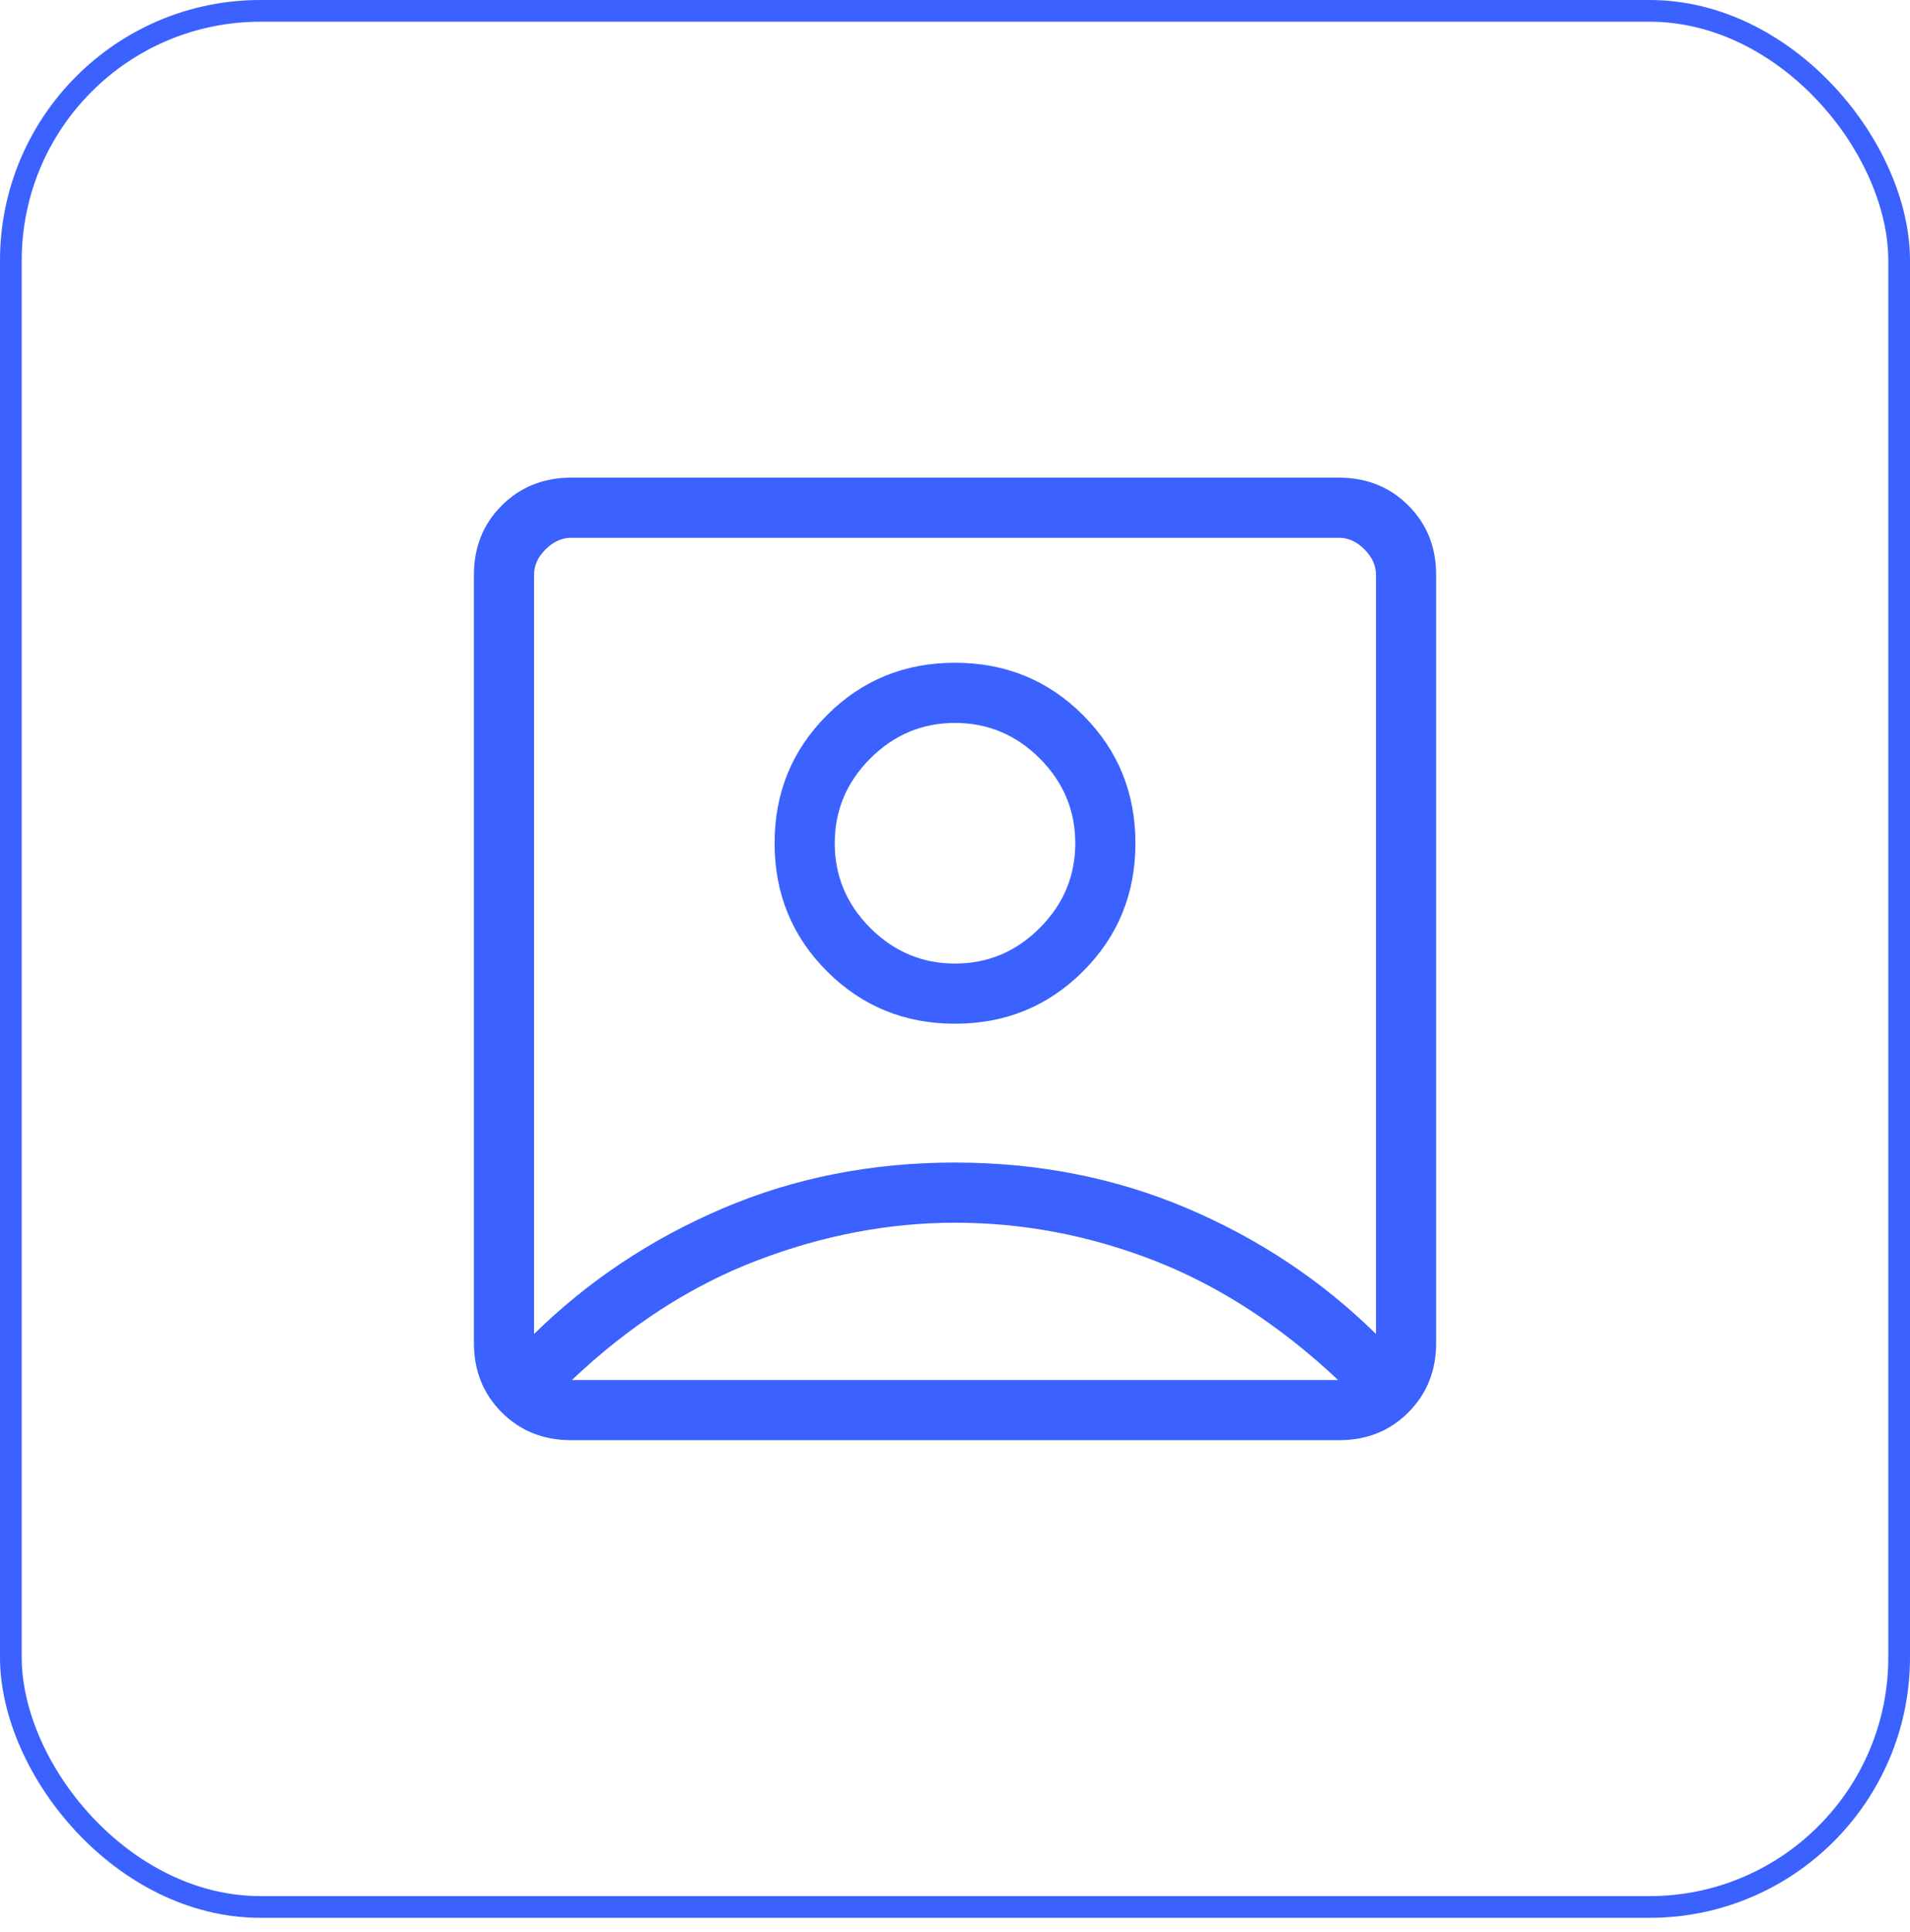 <svg width="88" height="89" viewBox="0 0 88 89" fill="none" xmlns="http://www.w3.org/2000/svg">
<rect x="0.5" y="0.5" width="87" height="87.333" rx="11.5" stroke="#3B61FF"/>
<path d="M24.605 61.443C27.099 58.995 29.997 57.067 33.3 55.657C36.602 54.248 40.169 53.544 44.001 53.546C47.832 53.548 51.4 54.252 54.704 55.657C58.009 57.063 60.906 58.992 63.397 61.443V26.475C63.397 26.05 63.219 25.659 62.864 25.303C62.51 24.946 62.118 24.769 61.69 24.771H26.312C25.885 24.771 25.493 24.948 25.137 25.303C24.78 25.657 24.603 26.049 24.605 26.478V61.443ZM44.001 47.151C46.325 47.151 48.291 46.346 49.9 44.737C51.509 43.129 52.313 41.162 52.313 38.838C52.313 36.514 51.509 34.548 49.9 32.939C48.291 31.33 46.325 30.526 44.001 30.526C41.677 30.526 39.711 31.33 38.102 32.939C36.493 34.548 35.688 36.514 35.688 38.838C35.688 41.162 36.493 43.129 38.102 44.737C39.711 46.346 41.677 47.151 44.001 47.151ZM26.312 66.333C25.035 66.333 23.97 65.907 23.117 65.053C22.264 64.2 21.836 63.134 21.834 61.856V26.478C21.834 25.201 22.262 24.136 23.117 23.283C23.972 22.43 25.037 22.002 26.312 22H61.692C62.967 22 64.032 22.428 64.887 23.283C65.743 24.138 66.169 25.203 66.167 26.478V61.858C66.167 63.133 65.741 64.198 64.887 65.053C64.034 65.909 62.968 66.335 61.69 66.333H26.312ZM26.348 63.562H61.651C58.98 61.05 56.15 59.214 53.161 58.054C50.172 56.894 47.119 56.315 44.001 56.317C40.953 56.317 37.911 56.897 34.876 58.057C31.841 59.217 28.998 61.052 26.348 63.562ZM44.001 44.38C42.492 44.38 41.19 43.834 40.096 42.742C39.005 41.649 38.459 40.347 38.459 38.838C38.459 37.329 39.005 36.028 40.096 34.934C41.19 33.843 42.492 33.297 44.001 33.297C45.51 33.297 46.811 33.843 47.905 34.934C48.996 36.028 49.542 37.329 49.542 38.838C49.542 40.347 48.996 41.649 47.905 42.742C46.813 43.836 45.512 44.382 44.001 44.38Z" fill="#3B61FF"/>
</svg>
